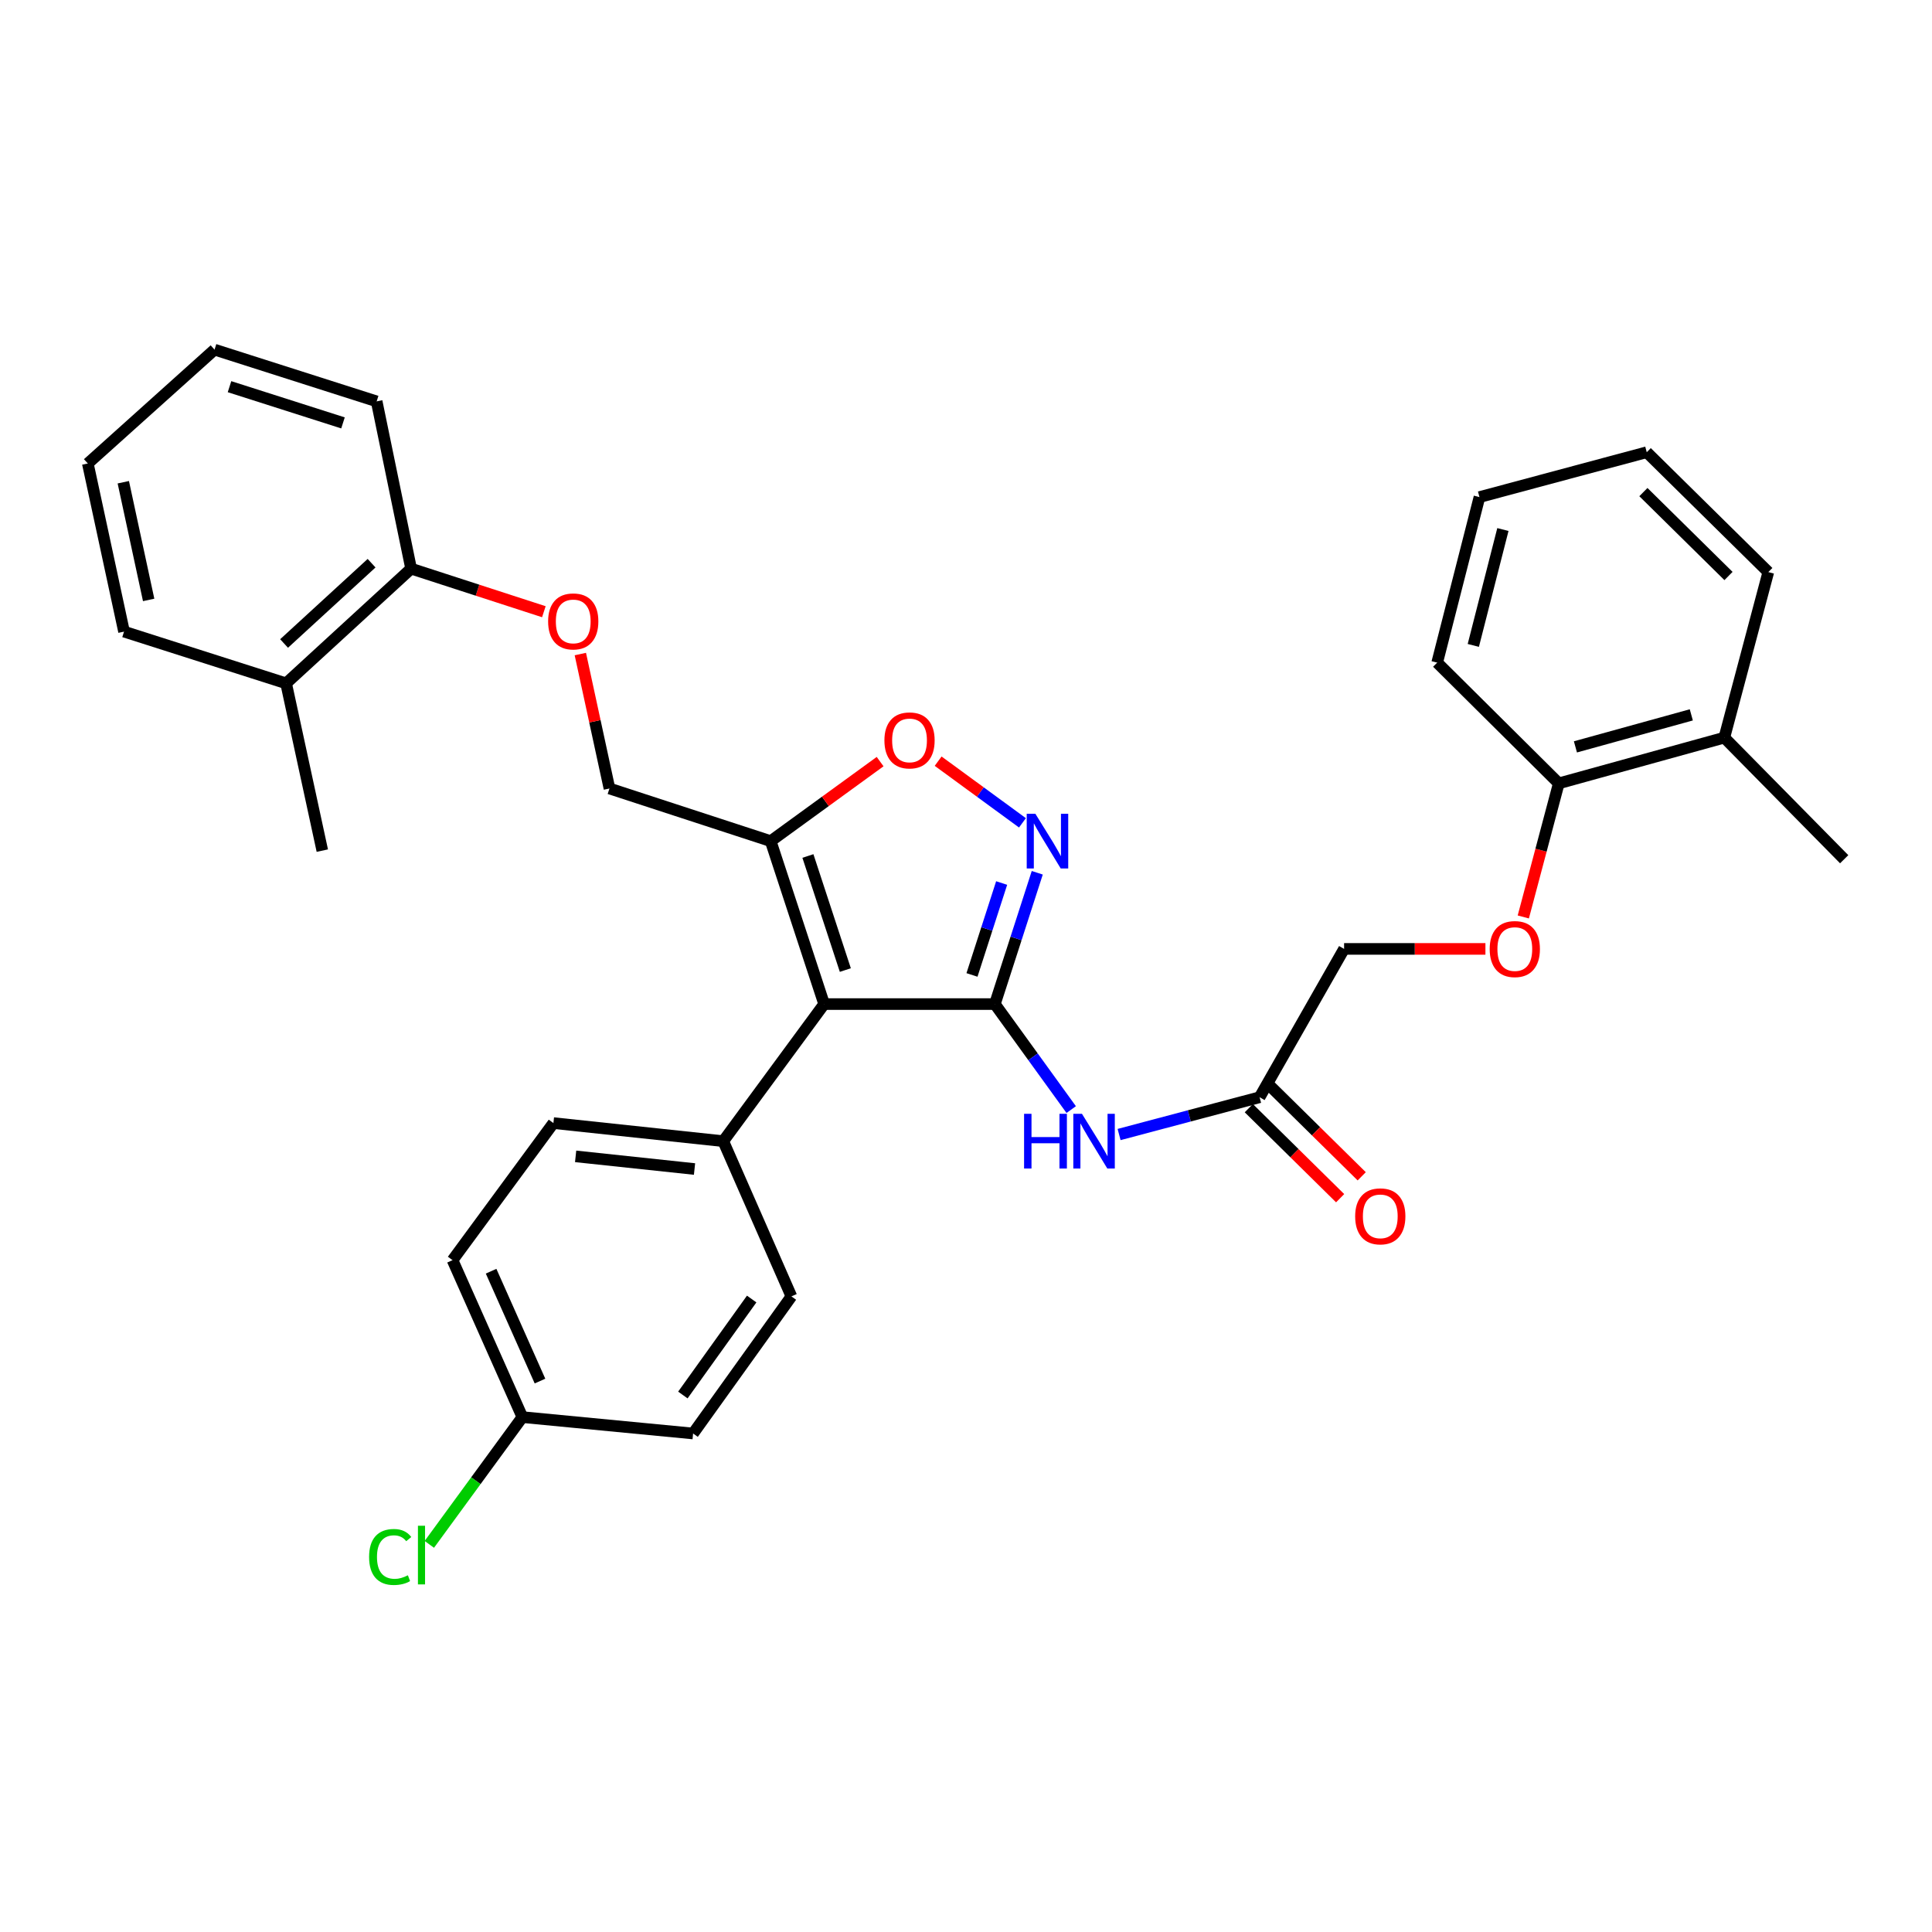 <?xml version='1.0' encoding='iso-8859-1'?>
<svg version='1.1' baseProfile='full'
              xmlns='http://www.w3.org/2000/svg'
                      xmlns:rdkit='http://www.rdkit.org/xml'
                      xmlns:xlink='http://www.w3.org/1999/xlink'
                  xml:space='preserve'
width='1000px' height='1000px' viewBox='0 0 1000 1000'>
<!-- END OF HEADER -->
<rect style='opacity:1.0;fill:#FFFFFF;stroke:none' width='1000' height='1000' x='0' y='0'> </rect>
<path class='bond-0' d='M 514.946,519.709 L 426.576,519.709' style='fill:none;fill-rule:evenodd;stroke:#000000;stroke-width:6px;stroke-linecap:butt;stroke-linejoin:miter;stroke-opacity:1' />
<path class='bond-1' d='M 514.946,519.709 L 525.915,485.727' style='fill:none;fill-rule:evenodd;stroke:#000000;stroke-width:6px;stroke-linecap:butt;stroke-linejoin:miter;stroke-opacity:1' />
<path class='bond-1' d='M 525.915,485.727 L 536.884,451.745' style='fill:none;fill-rule:evenodd;stroke:#0000FF;stroke-width:6px;stroke-linecap:butt;stroke-linejoin:miter;stroke-opacity:1' />
<path class='bond-1' d='M 503.096,504.627 L 510.775,480.84' style='fill:none;fill-rule:evenodd;stroke:#000000;stroke-width:6px;stroke-linecap:butt;stroke-linejoin:miter;stroke-opacity:1' />
<path class='bond-1' d='M 510.775,480.84 L 518.453,457.052' style='fill:none;fill-rule:evenodd;stroke:#0000FF;stroke-width:6px;stroke-linecap:butt;stroke-linejoin:miter;stroke-opacity:1' />
<path class='bond-3' d='M 514.946,519.709 L 534.7,547.013' style='fill:none;fill-rule:evenodd;stroke:#000000;stroke-width:6px;stroke-linecap:butt;stroke-linejoin:miter;stroke-opacity:1' />
<path class='bond-3' d='M 534.7,547.013 L 554.454,574.318' style='fill:none;fill-rule:evenodd;stroke:#0000FF;stroke-width:6px;stroke-linecap:butt;stroke-linejoin:miter;stroke-opacity:1' />
<path class='bond-2' d='M 426.576,519.709 L 398.902,435.369' style='fill:none;fill-rule:evenodd;stroke:#000000;stroke-width:6px;stroke-linecap:butt;stroke-linejoin:miter;stroke-opacity:1' />
<path class='bond-2' d='M 437.542,502.098 L 418.17,443.06' style='fill:none;fill-rule:evenodd;stroke:#000000;stroke-width:6px;stroke-linecap:butt;stroke-linejoin:miter;stroke-opacity:1' />
<path class='bond-6' d='M 426.576,519.709 L 374.356,590.667' style='fill:none;fill-rule:evenodd;stroke:#000000;stroke-width:6px;stroke-linecap:butt;stroke-linejoin:miter;stroke-opacity:1' />
<path class='bond-4' d='M 529.219,425.897 L 507.399,409.939' style='fill:none;fill-rule:evenodd;stroke:#0000FF;stroke-width:6px;stroke-linecap:butt;stroke-linejoin:miter;stroke-opacity:1' />
<path class='bond-4' d='M 507.399,409.939 L 485.58,393.981' style='fill:none;fill-rule:evenodd;stroke:#FF0000;stroke-width:6px;stroke-linecap:butt;stroke-linejoin:miter;stroke-opacity:1' />
<path class='bond-7' d='M 398.902,435.369 L 315.454,408.119' style='fill:none;fill-rule:evenodd;stroke:#000000;stroke-width:6px;stroke-linecap:butt;stroke-linejoin:miter;stroke-opacity:1' />
<path class='bond-32' d='M 398.902,435.369 L 427.225,414.789' style='fill:none;fill-rule:evenodd;stroke:#000000;stroke-width:6px;stroke-linecap:butt;stroke-linejoin:miter;stroke-opacity:1' />
<path class='bond-32' d='M 427.225,414.789 L 455.549,394.209' style='fill:none;fill-rule:evenodd;stroke:#FF0000;stroke-width:6px;stroke-linecap:butt;stroke-linejoin:miter;stroke-opacity:1' />
<path class='bond-5' d='M 579.239,587.228 L 615.602,577.577' style='fill:none;fill-rule:evenodd;stroke:#0000FF;stroke-width:6px;stroke-linecap:butt;stroke-linejoin:miter;stroke-opacity:1' />
<path class='bond-5' d='M 615.602,577.577 L 651.966,567.925' style='fill:none;fill-rule:evenodd;stroke:#000000;stroke-width:6px;stroke-linecap:butt;stroke-linejoin:miter;stroke-opacity:1' />
<path class='bond-12' d='M 646.382,573.59 L 670.017,596.888' style='fill:none;fill-rule:evenodd;stroke:#000000;stroke-width:6px;stroke-linecap:butt;stroke-linejoin:miter;stroke-opacity:1' />
<path class='bond-12' d='M 670.017,596.888 L 693.653,620.186' style='fill:none;fill-rule:evenodd;stroke:#FF0000;stroke-width:6px;stroke-linecap:butt;stroke-linejoin:miter;stroke-opacity:1' />
<path class='bond-12' d='M 657.55,562.26 L 681.186,585.557' style='fill:none;fill-rule:evenodd;stroke:#000000;stroke-width:6px;stroke-linecap:butt;stroke-linejoin:miter;stroke-opacity:1' />
<path class='bond-12' d='M 681.186,585.557 L 704.822,608.855' style='fill:none;fill-rule:evenodd;stroke:#FF0000;stroke-width:6px;stroke-linecap:butt;stroke-linejoin:miter;stroke-opacity:1' />
<path class='bond-17' d='M 651.966,567.925 L 695.7,491.151' style='fill:none;fill-rule:evenodd;stroke:#000000;stroke-width:6px;stroke-linecap:butt;stroke-linejoin:miter;stroke-opacity:1' />
<path class='bond-13' d='M 374.356,590.667 L 286.445,581.307' style='fill:none;fill-rule:evenodd;stroke:#000000;stroke-width:6px;stroke-linecap:butt;stroke-linejoin:miter;stroke-opacity:1' />
<path class='bond-13' d='M 359.485,605.084 L 297.947,598.531' style='fill:none;fill-rule:evenodd;stroke:#000000;stroke-width:6px;stroke-linecap:butt;stroke-linejoin:miter;stroke-opacity:1' />
<path class='bond-14' d='M 374.356,590.667 L 409.632,671.003' style='fill:none;fill-rule:evenodd;stroke:#000000;stroke-width:6px;stroke-linecap:butt;stroke-linejoin:miter;stroke-opacity:1' />
<path class='bond-8' d='M 315.454,408.119 L 307.919,373.327' style='fill:none;fill-rule:evenodd;stroke:#000000;stroke-width:6px;stroke-linecap:butt;stroke-linejoin:miter;stroke-opacity:1' />
<path class='bond-8' d='M 307.919,373.327 L 300.383,338.535' style='fill:none;fill-rule:evenodd;stroke:#FF0000;stroke-width:6px;stroke-linecap:butt;stroke-linejoin:miter;stroke-opacity:1' />
<path class='bond-10' d='M 281.501,316.626 L 247.146,305.477' style='fill:none;fill-rule:evenodd;stroke:#FF0000;stroke-width:6px;stroke-linecap:butt;stroke-linejoin:miter;stroke-opacity:1' />
<path class='bond-10' d='M 247.146,305.477 L 212.791,294.328' style='fill:none;fill-rule:evenodd;stroke:#000000;stroke-width:6px;stroke-linecap:butt;stroke-linejoin:miter;stroke-opacity:1' />
<path class='bond-9' d='M 768.853,491.151 L 732.277,491.151' style='fill:none;fill-rule:evenodd;stroke:#FF0000;stroke-width:6px;stroke-linecap:butt;stroke-linejoin:miter;stroke-opacity:1' />
<path class='bond-9' d='M 732.277,491.151 L 695.7,491.151' style='fill:none;fill-rule:evenodd;stroke:#000000;stroke-width:6px;stroke-linecap:butt;stroke-linejoin:miter;stroke-opacity:1' />
<path class='bond-11' d='M 788.455,474.615 L 797.638,440.041' style='fill:none;fill-rule:evenodd;stroke:#FF0000;stroke-width:6px;stroke-linecap:butt;stroke-linejoin:miter;stroke-opacity:1' />
<path class='bond-11' d='M 797.638,440.041 L 806.822,405.467' style='fill:none;fill-rule:evenodd;stroke:#000000;stroke-width:6px;stroke-linecap:butt;stroke-linejoin:miter;stroke-opacity:1' />
<path class='bond-15' d='M 212.791,294.328 L 148.091,353.698' style='fill:none;fill-rule:evenodd;stroke:#000000;stroke-width:6px;stroke-linecap:butt;stroke-linejoin:miter;stroke-opacity:1' />
<path class='bond-15' d='M 192.329,291.511 L 147.039,333.07' style='fill:none;fill-rule:evenodd;stroke:#000000;stroke-width:6px;stroke-linecap:butt;stroke-linejoin:miter;stroke-opacity:1' />
<path class='bond-23' d='M 212.791,294.328 L 194.954,207.752' style='fill:none;fill-rule:evenodd;stroke:#000000;stroke-width:6px;stroke-linecap:butt;stroke-linejoin:miter;stroke-opacity:1' />
<path class='bond-16' d='M 806.822,405.467 L 892.506,381.797' style='fill:none;fill-rule:evenodd;stroke:#000000;stroke-width:6px;stroke-linecap:butt;stroke-linejoin:miter;stroke-opacity:1' />
<path class='bond-16' d='M 815.438,386.581 L 875.417,370.012' style='fill:none;fill-rule:evenodd;stroke:#000000;stroke-width:6px;stroke-linecap:butt;stroke-linejoin:miter;stroke-opacity:1' />
<path class='bond-22' d='M 806.822,405.467 L 743.881,342.977' style='fill:none;fill-rule:evenodd;stroke:#000000;stroke-width:6px;stroke-linecap:butt;stroke-linejoin:miter;stroke-opacity:1' />
<path class='bond-19' d='M 286.445,581.307 L 234.234,652.256' style='fill:none;fill-rule:evenodd;stroke:#000000;stroke-width:6px;stroke-linecap:butt;stroke-linejoin:miter;stroke-opacity:1' />
<path class='bond-20' d='M 409.632,671.003 L 358.747,741.97' style='fill:none;fill-rule:evenodd;stroke:#000000;stroke-width:6px;stroke-linecap:butt;stroke-linejoin:miter;stroke-opacity:1' />
<path class='bond-20' d='M 389.069,672.378 L 353.45,722.054' style='fill:none;fill-rule:evenodd;stroke:#000000;stroke-width:6px;stroke-linecap:butt;stroke-linejoin:miter;stroke-opacity:1' />
<path class='bond-25' d='M 148.091,353.698 L 166.829,440.283' style='fill:none;fill-rule:evenodd;stroke:#000000;stroke-width:6px;stroke-linecap:butt;stroke-linejoin:miter;stroke-opacity:1' />
<path class='bond-26' d='M 148.091,353.698 L 64.202,326.926' style='fill:none;fill-rule:evenodd;stroke:#000000;stroke-width:6px;stroke-linecap:butt;stroke-linejoin:miter;stroke-opacity:1' />
<path class='bond-24' d='M 892.506,381.797 L 954.545,444.738' style='fill:none;fill-rule:evenodd;stroke:#000000;stroke-width:6px;stroke-linecap:butt;stroke-linejoin:miter;stroke-opacity:1' />
<path class='bond-27' d='M 892.506,381.797 L 915.275,296.113' style='fill:none;fill-rule:evenodd;stroke:#000000;stroke-width:6px;stroke-linecap:butt;stroke-linejoin:miter;stroke-opacity:1' />
<path class='bond-18' d='M 270.385,733.494 L 358.747,741.97' style='fill:none;fill-rule:evenodd;stroke:#000000;stroke-width:6px;stroke-linecap:butt;stroke-linejoin:miter;stroke-opacity:1' />
<path class='bond-21' d='M 270.385,733.494 L 246.301,766.428' style='fill:none;fill-rule:evenodd;stroke:#000000;stroke-width:6px;stroke-linecap:butt;stroke-linejoin:miter;stroke-opacity:1' />
<path class='bond-21' d='M 246.301,766.428 L 222.217,799.362' style='fill:none;fill-rule:evenodd;stroke:#00CC00;stroke-width:6px;stroke-linecap:butt;stroke-linejoin:miter;stroke-opacity:1' />
<path class='bond-33' d='M 270.385,733.494 L 234.234,652.256' style='fill:none;fill-rule:evenodd;stroke:#000000;stroke-width:6px;stroke-linecap:butt;stroke-linejoin:miter;stroke-opacity:1' />
<path class='bond-33' d='M 279.498,714.84 L 254.192,657.973' style='fill:none;fill-rule:evenodd;stroke:#000000;stroke-width:6px;stroke-linecap:butt;stroke-linejoin:miter;stroke-opacity:1' />
<path class='bond-31' d='M 743.881,342.977 L 765.766,257.293' style='fill:none;fill-rule:evenodd;stroke:#000000;stroke-width:6px;stroke-linecap:butt;stroke-linejoin:miter;stroke-opacity:1' />
<path class='bond-31' d='M 762.579,334.062 L 777.898,274.083' style='fill:none;fill-rule:evenodd;stroke:#000000;stroke-width:6px;stroke-linecap:butt;stroke-linejoin:miter;stroke-opacity:1' />
<path class='bond-28' d='M 194.954,207.752 L 111.047,180.97' style='fill:none;fill-rule:evenodd;stroke:#000000;stroke-width:6px;stroke-linecap:butt;stroke-linejoin:miter;stroke-opacity:1' />
<path class='bond-28' d='M 177.531,218.891 L 118.796,200.144' style='fill:none;fill-rule:evenodd;stroke:#000000;stroke-width:6px;stroke-linecap:butt;stroke-linejoin:miter;stroke-opacity:1' />
<path class='bond-35' d='M 64.202,326.926 L 45.455,239.898' style='fill:none;fill-rule:evenodd;stroke:#000000;stroke-width:6px;stroke-linecap:butt;stroke-linejoin:miter;stroke-opacity:1' />
<path class='bond-35' d='M 76.943,310.521 L 63.82,249.602' style='fill:none;fill-rule:evenodd;stroke:#000000;stroke-width:6px;stroke-linecap:butt;stroke-linejoin:miter;stroke-opacity:1' />
<path class='bond-34' d='M 915.275,296.113 L 852.351,234.074' style='fill:none;fill-rule:evenodd;stroke:#000000;stroke-width:6px;stroke-linecap:butt;stroke-linejoin:miter;stroke-opacity:1' />
<path class='bond-34' d='M 894.666,298.137 L 850.619,254.709' style='fill:none;fill-rule:evenodd;stroke:#000000;stroke-width:6px;stroke-linecap:butt;stroke-linejoin:miter;stroke-opacity:1' />
<path class='bond-29' d='M 111.047,180.97 L 45.455,239.898' style='fill:none;fill-rule:evenodd;stroke:#000000;stroke-width:6px;stroke-linecap:butt;stroke-linejoin:miter;stroke-opacity:1' />
<path class='bond-30' d='M 852.351,234.074 L 765.766,257.293' style='fill:none;fill-rule:evenodd;stroke:#000000;stroke-width:6px;stroke-linecap:butt;stroke-linejoin:miter;stroke-opacity:1' />
<path  class='atom-2' d='M 535.91 421.209
L 545.19 436.209
Q 546.11 437.689, 547.59 440.369
Q 549.07 443.049, 549.15 443.209
L 549.15 421.209
L 552.91 421.209
L 552.91 449.529
L 549.03 449.529
L 539.07 433.129
Q 537.91 431.209, 536.67 429.009
Q 535.47 426.809, 535.11 426.129
L 535.11 449.529
L 531.43 449.529
L 531.43 421.209
L 535.91 421.209
' fill='#0000FF'/>
<path  class='atom-4' d='M 530.062 576.507
L 533.902 576.507
L 533.902 588.547
L 548.382 588.547
L 548.382 576.507
L 552.222 576.507
L 552.222 604.827
L 548.382 604.827
L 548.382 591.747
L 533.902 591.747
L 533.902 604.827
L 530.062 604.827
L 530.062 576.507
' fill='#0000FF'/>
<path  class='atom-4' d='M 560.022 576.507
L 569.302 591.507
Q 570.222 592.987, 571.702 595.667
Q 573.182 598.347, 573.262 598.507
L 573.262 576.507
L 577.022 576.507
L 577.022 604.827
L 573.142 604.827
L 563.182 588.427
Q 562.022 586.507, 560.782 584.307
Q 559.582 582.107, 559.222 581.427
L 559.222 604.827
L 555.542 604.827
L 555.542 576.507
L 560.022 576.507
' fill='#0000FF'/>
<path  class='atom-5' d='M 457.77 383.229
Q 457.77 376.429, 461.13 372.629
Q 464.49 368.829, 470.77 368.829
Q 477.05 368.829, 480.41 372.629
Q 483.77 376.429, 483.77 383.229
Q 483.77 390.109, 480.37 394.029
Q 476.97 397.909, 470.77 397.909
Q 464.53 397.909, 461.13 394.029
Q 457.77 390.149, 457.77 383.229
M 470.77 394.709
Q 475.09 394.709, 477.41 391.829
Q 479.77 388.909, 479.77 383.229
Q 479.77 377.669, 477.41 374.869
Q 475.09 372.029, 470.77 372.029
Q 466.45 372.029, 464.09 374.829
Q 461.77 377.629, 461.77 383.229
Q 461.77 388.949, 464.09 391.829
Q 466.45 394.709, 470.77 394.709
' fill='#FF0000'/>
<path  class='atom-9' d='M 283.707 321.64
Q 283.707 314.84, 287.067 311.04
Q 290.427 307.24, 296.707 307.24
Q 302.987 307.24, 306.347 311.04
Q 309.707 314.84, 309.707 321.64
Q 309.707 328.52, 306.307 332.44
Q 302.907 336.32, 296.707 336.32
Q 290.467 336.32, 287.067 332.44
Q 283.707 328.56, 283.707 321.64
M 296.707 333.12
Q 301.027 333.12, 303.347 330.24
Q 305.707 327.32, 305.707 321.64
Q 305.707 316.08, 303.347 313.28
Q 301.027 310.44, 296.707 310.44
Q 292.387 310.44, 290.027 313.24
Q 287.707 316.04, 287.707 321.64
Q 287.707 327.36, 290.027 330.24
Q 292.387 333.12, 296.707 333.12
' fill='#FF0000'/>
<path  class='atom-10' d='M 771.062 491.231
Q 771.062 484.431, 774.422 480.631
Q 777.782 476.831, 784.062 476.831
Q 790.342 476.831, 793.702 480.631
Q 797.062 484.431, 797.062 491.231
Q 797.062 498.111, 793.662 502.031
Q 790.262 505.911, 784.062 505.911
Q 777.822 505.911, 774.422 502.031
Q 771.062 498.151, 771.062 491.231
M 784.062 502.711
Q 788.382 502.711, 790.702 499.831
Q 793.062 496.911, 793.062 491.231
Q 793.062 485.671, 790.702 482.871
Q 788.382 480.031, 784.062 480.031
Q 779.742 480.031, 777.382 482.831
Q 775.062 485.631, 775.062 491.231
Q 775.062 496.951, 777.382 499.831
Q 779.742 502.711, 784.062 502.711
' fill='#FF0000'/>
<path  class='atom-13' d='M 701.43 629.576
Q 701.43 622.776, 704.79 618.976
Q 708.15 615.176, 714.43 615.176
Q 720.71 615.176, 724.07 618.976
Q 727.43 622.776, 727.43 629.576
Q 727.43 636.456, 724.03 640.376
Q 720.63 644.256, 714.43 644.256
Q 708.19 644.256, 704.79 640.376
Q 701.43 636.496, 701.43 629.576
M 714.43 641.056
Q 718.75 641.056, 721.07 638.176
Q 723.43 635.256, 723.43 629.576
Q 723.43 624.016, 721.07 621.216
Q 718.75 618.376, 714.43 618.376
Q 710.11 618.376, 707.75 621.176
Q 705.43 623.976, 705.43 629.576
Q 705.43 635.296, 707.75 638.176
Q 710.11 641.056, 714.43 641.056
' fill='#FF0000'/>
<path  class='atom-22' d='M 191.045 805.883
Q 191.045 798.843, 194.325 795.163
Q 197.645 791.443, 203.925 791.443
Q 209.765 791.443, 212.885 795.563
L 210.245 797.723
Q 207.965 794.723, 203.925 794.723
Q 199.645 794.723, 197.365 797.603
Q 195.125 800.443, 195.125 805.883
Q 195.125 811.483, 197.445 814.363
Q 199.805 817.243, 204.365 817.243
Q 207.485 817.243, 211.125 815.363
L 212.245 818.363
Q 210.765 819.323, 208.525 819.883
Q 206.285 820.443, 203.805 820.443
Q 197.645 820.443, 194.325 816.683
Q 191.045 812.923, 191.045 805.883
' fill='#00CC00'/>
<path  class='atom-22' d='M 216.325 789.723
L 220.005 789.723
L 220.005 820.083
L 216.325 820.083
L 216.325 789.723
' fill='#00CC00'/>
</svg>
